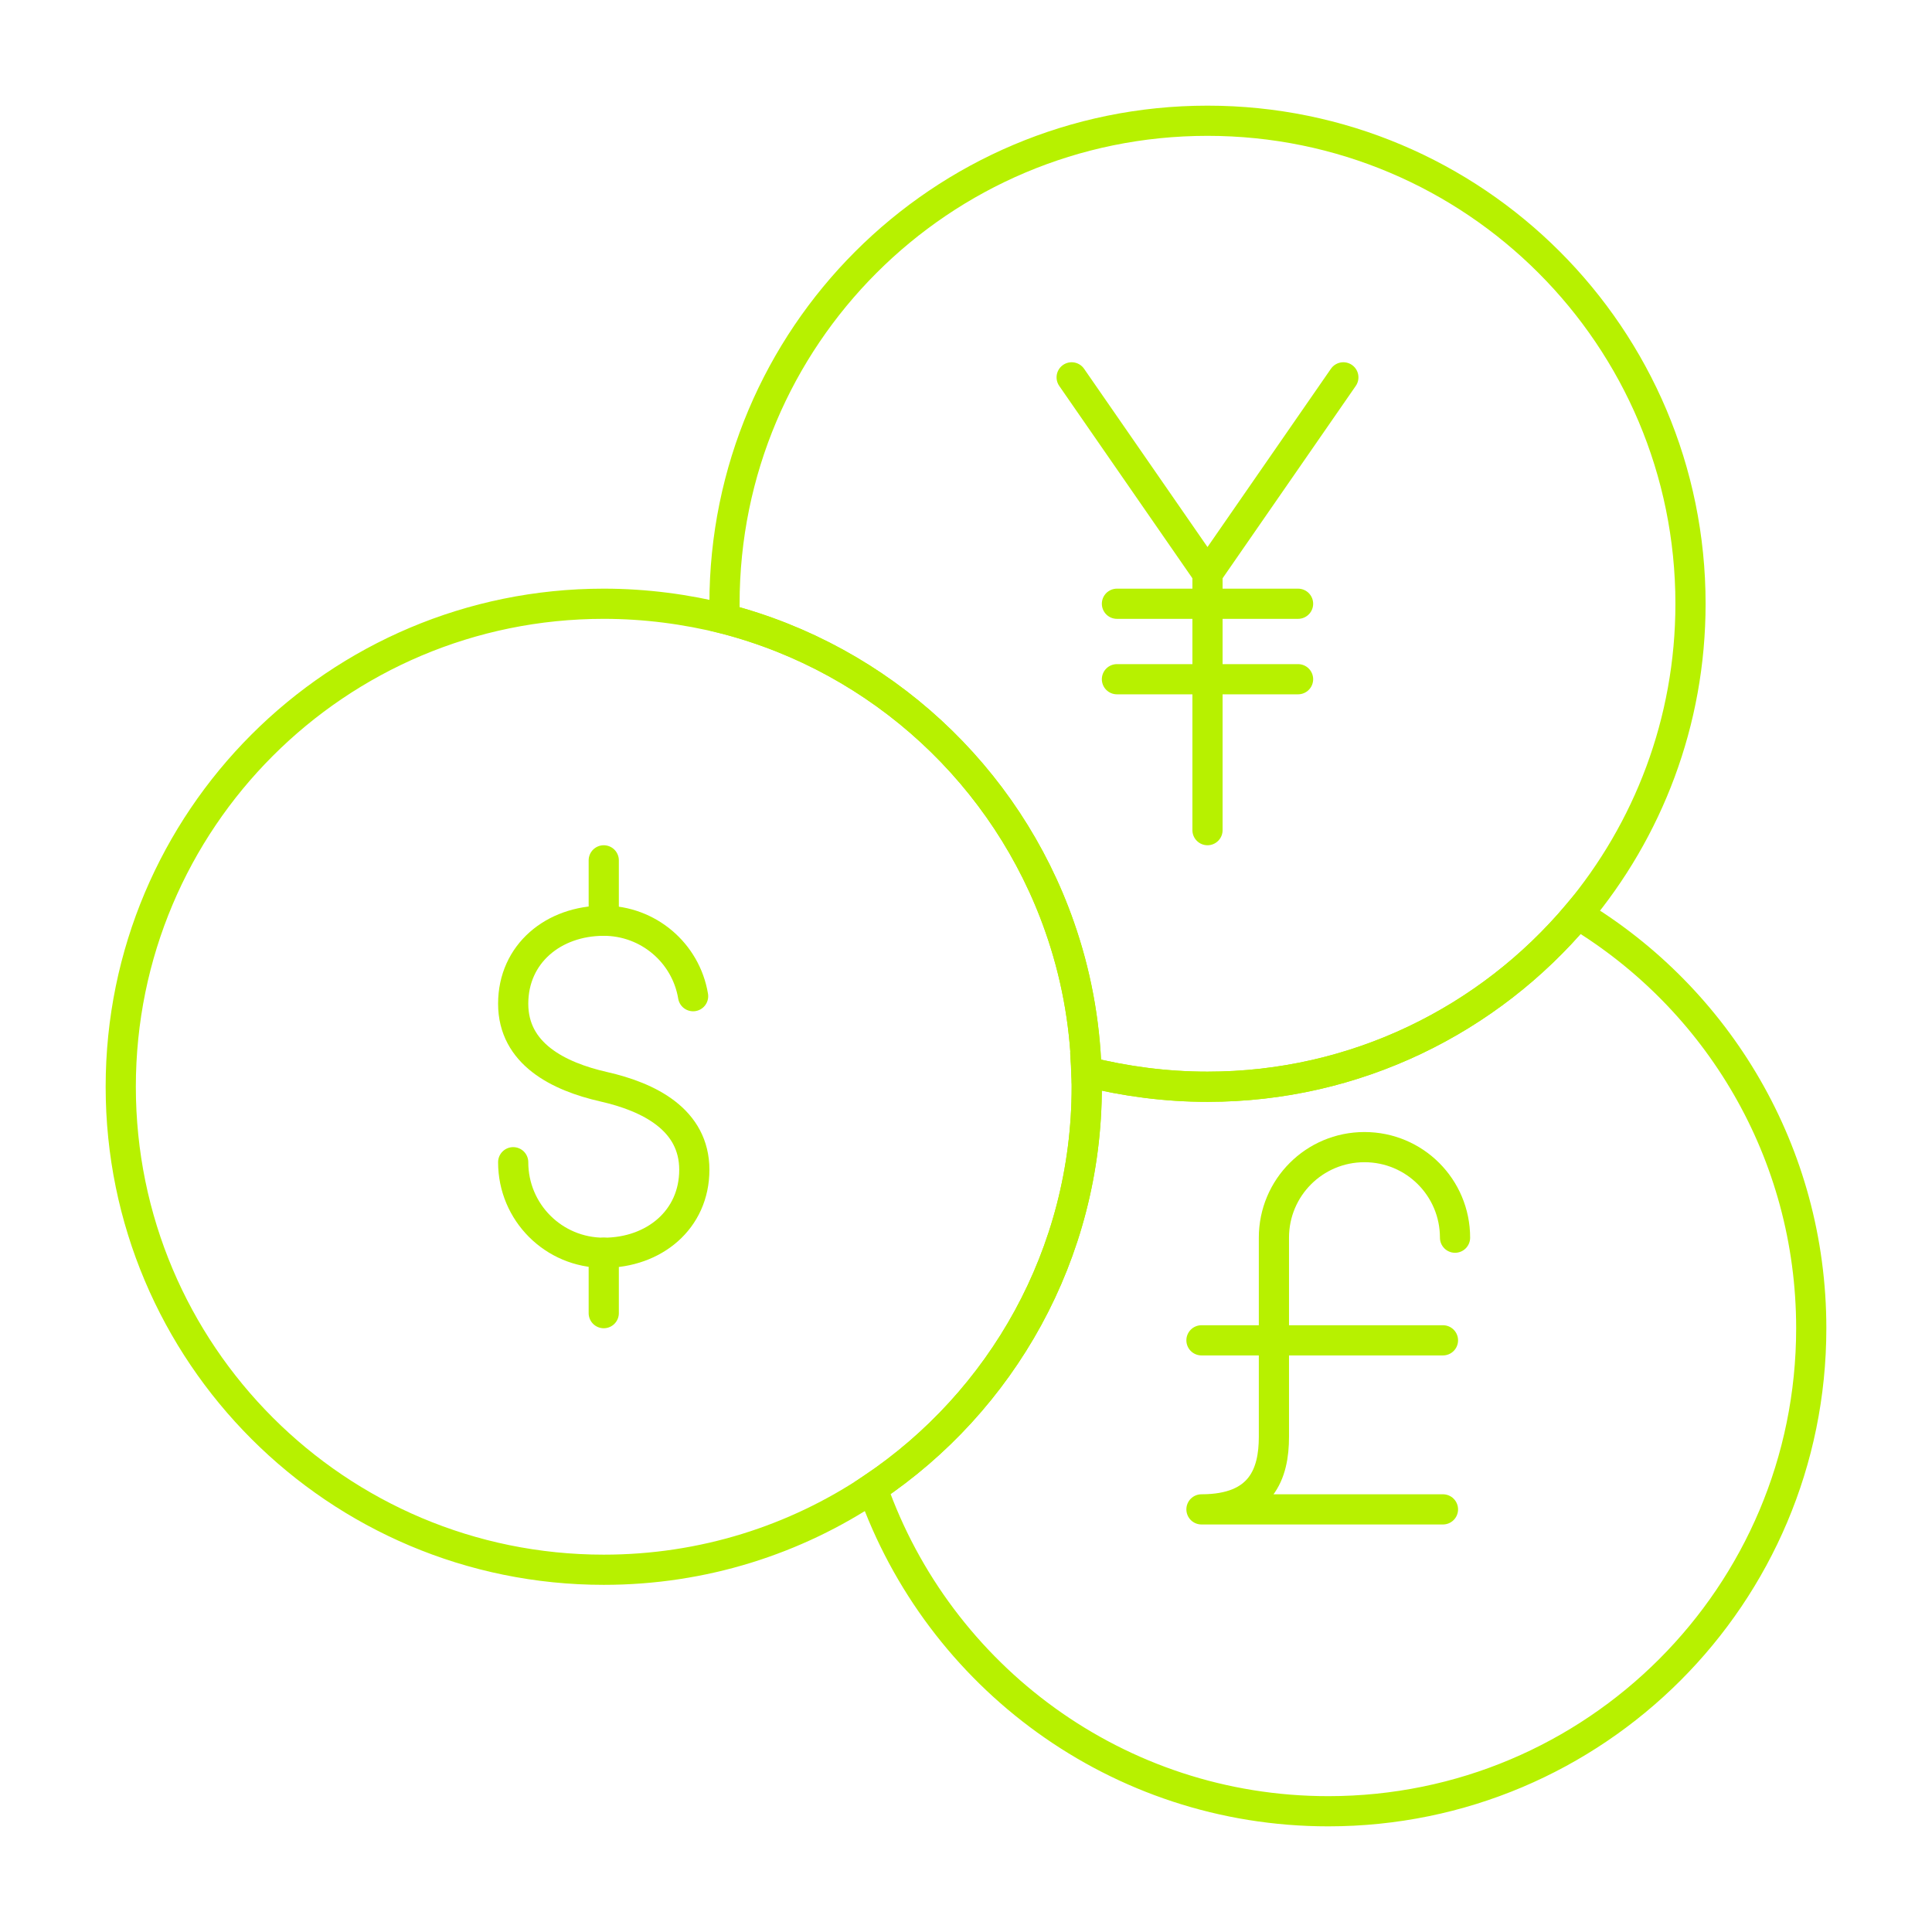 <?xml version="1.0" encoding="UTF-8"?>
<svg id="Layer_1" data-name="Layer 1" xmlns="http://www.w3.org/2000/svg" viewBox="0 0 64 64">
  <defs>
    <style>
      .cls-1 {
        stroke-linecap: round;
      }

      .cls-1, .cls-2 {
        fill: none;
        stroke: #b7f100;
        stroke-miterlimit: 10;
      }
    </style>
  </defs>
  <path class="cls-2" d="M60,44c0,8.84-7.16,16-16,16-6.98,0-12.91-4.47-15.1-10.7,4.28-2.87,7.1-7.75,7.1-13.3,0-.17,0-.34-.01-.5,1.28.32,2.63.5,4.01.5,4.92,0,9.32-2.22,12.26-5.71,4.64,2.8,7.74,7.89,7.74,13.71Z"/>
  <path class="cls-2" d="M56,20c0,3.92-1.41,7.51-3.74,10.29-2.94,3.49-7.34,5.71-12.26,5.71-1.38,0-2.73-.18-4.01-.5-.05-1.68-.36-3.29-.89-4.8-1.75-5-5.91-8.86-11.09-10.2-.01-.16-.01-.33-.01-.5,0-8.84,7.16-16,16-16s16,7.16,16,16Z"/>
  <path class="cls-2" d="M36,36c0,5.55-2.82,10.43-7.1,13.3-2.55,1.71-5.61,2.7-8.9,2.7-8.84,0-16-7.16-16-16s7.16-16,16-16c1.38,0,2.73.18,4.01.5,5.18,1.34,9.34,5.2,11.09,10.2.53,1.51.84,3.12.89,4.8.01.16.01.33.01.5Z"/>
  <g>
    <path class="cls-1" d="M35.5,12.5l4.5,6.5v8.5M44.5,12.5l-4.5,6.5"/>
    <path class="cls-1" d="M37,20h6M37,22.5h6"/>
  </g>
  <g>
    <path class="cls-1" d="M39.8,50h8M48.2,41c0-1.66-1.34-3-3-3s-3,1.34-3,3v6.6c0,1.2-.4,2.4-2.4,2.4"/>
    <path class="cls-1" d="M39.8,44.4h8"/>
  </g>
  <g>
    <path class="cls-1" d="M20,30.5v-2M20,43.5v-2"/>
    <path class="cls-1" d="M22.96,33c-.24-1.44-1.49-2.5-2.96-2.5-1.66,0-3,1.09-3,2.75s1.5,2.41,3,2.75c1.5.34,3,1.09,3,2.75s-1.34,2.75-3,2.75-3-1.34-3-3"/>
  </g>
</svg>